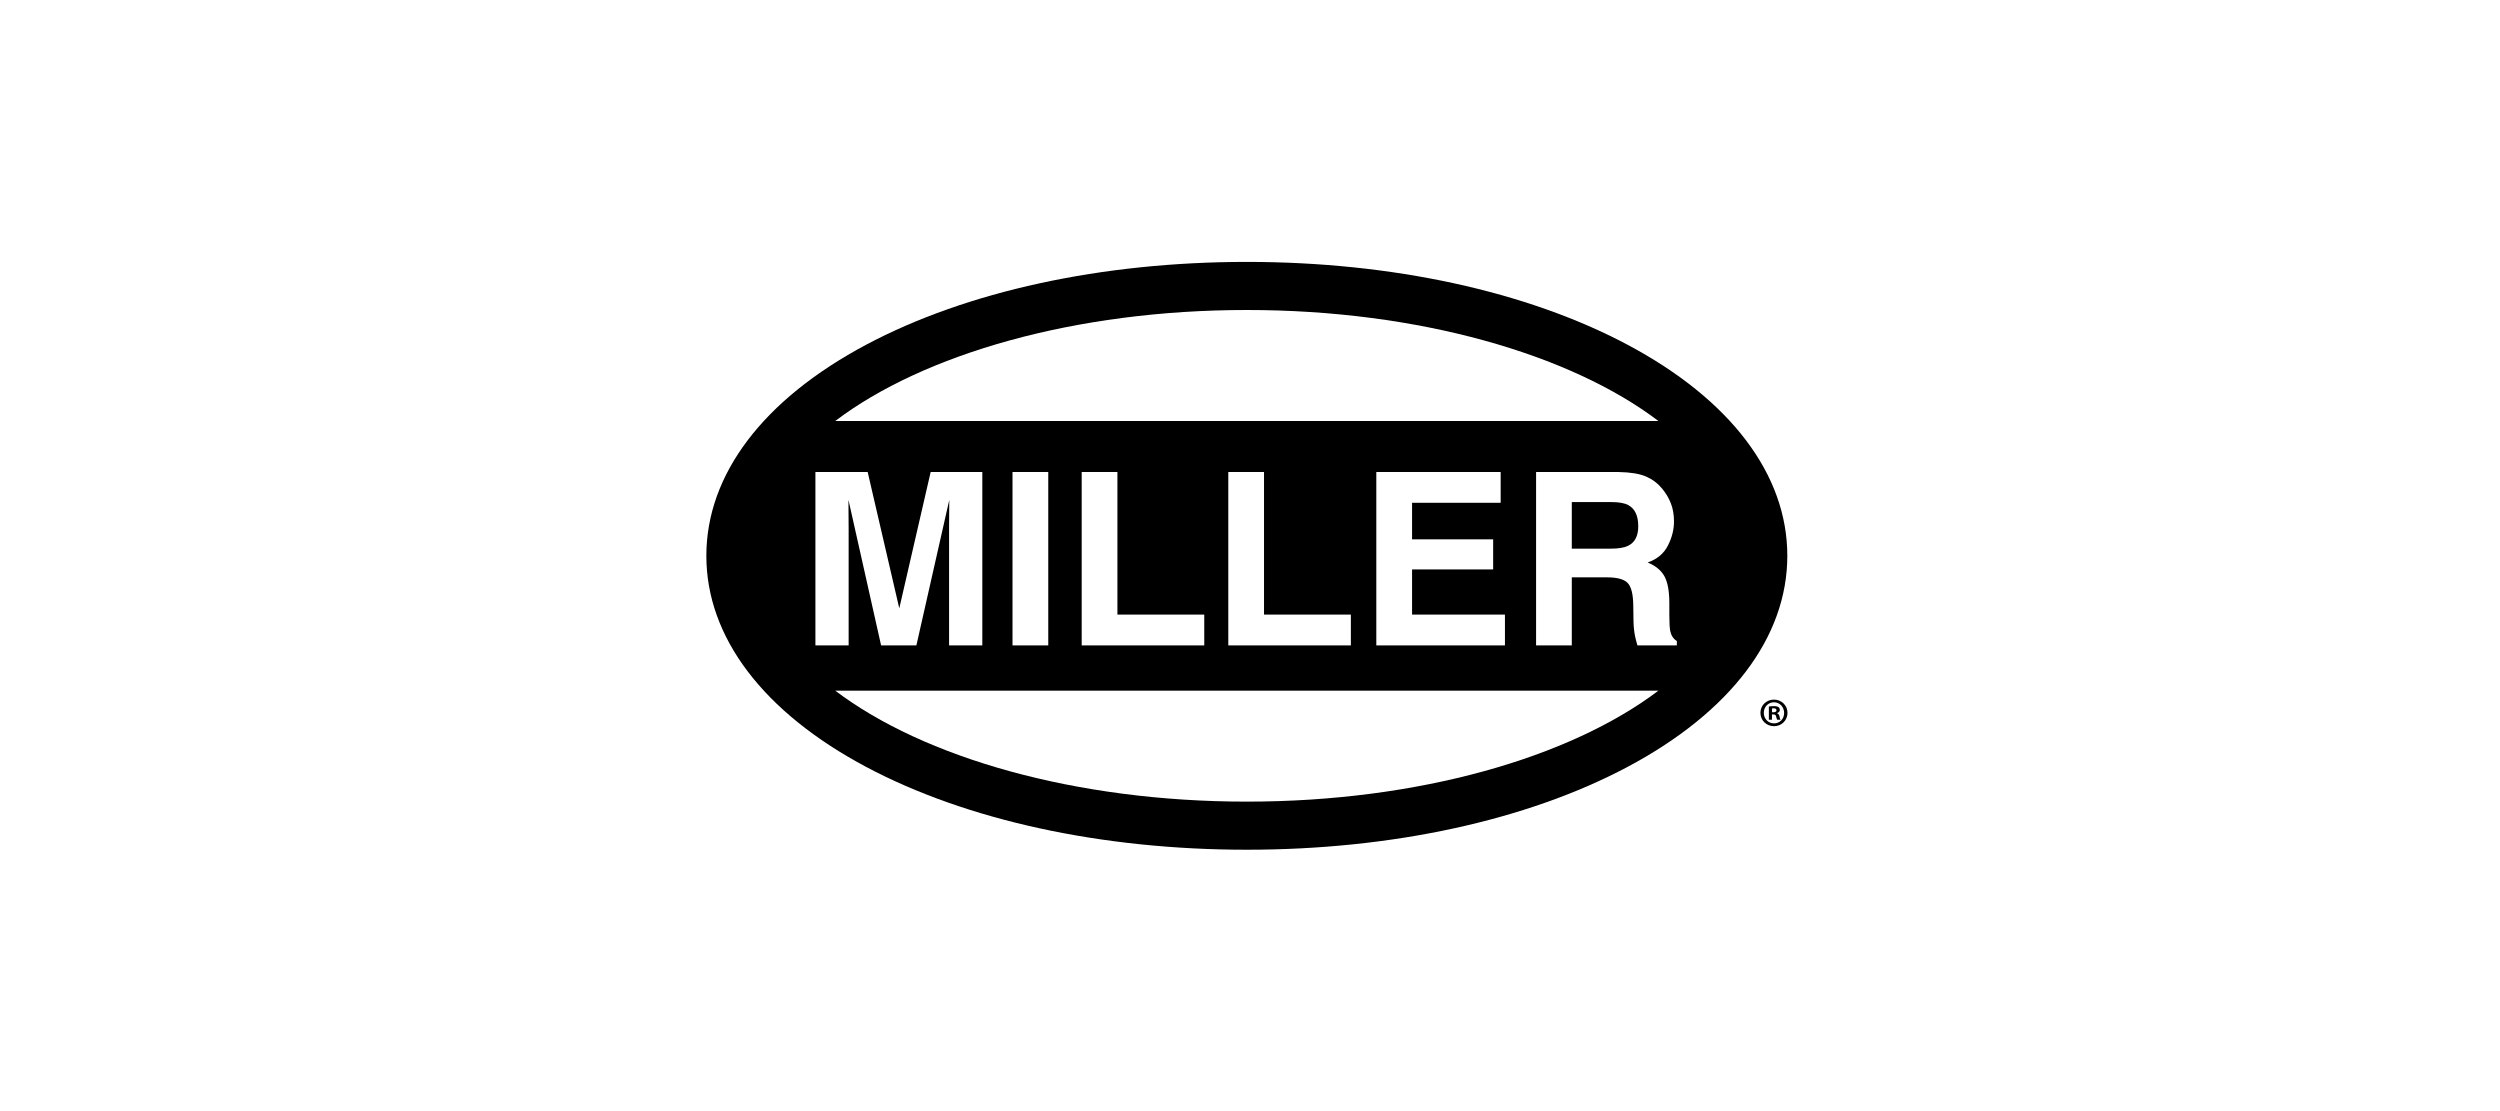 <svg xmlns="http://www.w3.org/2000/svg" width="315" height="140" viewBox="0 0 315 140" fill="none"><rect width="315" height="140" fill="white"></rect><g clip-path="url(#clip0_641_834)"><path d="M205.056 43.43C192.409 36.704 175.378 33 157.1 33C138.821 33 121.792 36.704 109.146 43.43C96.155 50.341 89 59.789 89 70.034C89 80.279 96.155 89.728 109.146 96.637C121.792 103.362 138.823 107.066 157.1 107.066C175.377 107.066 192.411 103.362 205.056 96.637C218.047 89.728 225.202 80.28 225.202 70.034C225.202 59.788 218.047 50.34 205.056 43.43Z" fill="black"></path><path d="M105.236 53.047H208.964C197.859 44.628 178.76 39.06 157.099 39.06C135.438 39.06 116.34 44.628 105.236 53.047Z" fill="white"></path><path d="M208.961 87.023H105.242C116.348 95.441 135.444 101.005 157.1 101.005C178.757 101.005 197.854 95.441 208.96 87.023" fill="white"></path><path d="M117.265 59.471H123.772V81.321H119.584V66.542C119.584 66.116 119.589 65.525 119.596 64.754C119.608 63.987 119.611 63.398 119.611 62.983L115.464 81.321H111.019L106.905 62.983C106.905 63.398 106.905 63.988 106.915 64.754C106.925 65.525 106.928 66.115 106.928 66.542V81.321H102.742V59.471H109.325L113.309 76.649L117.264 59.471H117.265Z" fill="white"></path><path d="M132.081 59.471H127.576V81.321H132.081V59.471Z" fill="white"></path><path d="M136.293 59.471H140.795V77.438H151.737V81.321H136.293V59.471Z" fill="white"></path><path d="M154.766 59.471H159.266V77.438H170.208V81.321H154.766V59.471Z" fill="white"></path><path d="M189.082 63.351H177.921V67.957H188.138V71.747H177.921V77.438H189.622V81.321H173.416V59.471H189.082V63.351Z" fill="white"></path><path d="M207.387 60.035C208.187 60.38 208.867 60.888 209.424 61.561C209.886 62.114 210.252 62.726 210.519 63.399C210.787 64.069 210.923 64.835 210.923 65.696C210.923 66.731 210.665 67.751 210.15 68.752C209.638 69.756 208.788 70.465 207.604 70.874C208.598 71.282 209.303 71.861 209.715 72.603C210.131 73.353 210.336 74.493 210.336 76.025V77.492C210.336 78.493 210.377 79.167 210.455 79.526C210.576 80.087 210.849 80.505 211.283 80.77V81.323H206.315C206.176 80.834 206.074 80.446 206.015 80.152C205.894 79.535 205.83 78.911 205.821 78.264L205.791 76.23C205.771 74.84 205.532 73.906 205.07 73.441C204.611 72.976 203.747 72.746 202.483 72.746H198.046V81.323H193.547V59.475H203.955C205.442 59.504 206.586 59.691 207.387 60.036M198.046 63.263V69.131H202.941C203.913 69.131 204.644 69.013 205.127 68.776C205.989 68.36 206.42 67.538 206.42 66.317C206.42 64.992 206.004 64.102 205.172 63.646C204.701 63.39 204.003 63.263 203.067 63.263H198.044H198.046Z" fill="white"></path><path d="M225.225 89.816C225.225 90.759 224.487 91.5 223.524 91.5C222.561 91.5 221.814 90.759 221.814 89.816C221.814 88.872 222.573 88.15 223.524 88.15C224.475 88.15 225.225 88.891 225.225 89.816ZM222.238 89.816C222.238 90.556 222.787 91.145 223.534 91.145C224.282 91.145 224.8 90.556 224.8 89.827C224.8 89.098 224.262 88.487 223.523 88.487C222.784 88.487 222.236 89.085 222.236 89.817M223.261 90.688H222.876V89.024C223.028 88.993 223.241 88.973 223.515 88.973C223.829 88.973 223.971 89.024 224.093 89.095C224.185 89.166 224.256 89.298 224.256 89.461C224.256 89.645 224.114 89.786 223.912 89.845V89.866C224.074 89.926 224.164 90.049 224.216 90.272C224.266 90.525 224.297 90.627 224.338 90.688H223.924C223.874 90.627 223.841 90.475 223.791 90.283C223.76 90.098 223.66 90.018 223.447 90.018H223.266V90.686L223.261 90.688ZM223.272 89.743H223.455C223.669 89.743 223.838 89.672 223.838 89.501C223.838 89.348 223.729 89.248 223.484 89.248C223.382 89.248 223.31 89.258 223.27 89.267V89.743H223.272Z" fill="black"></path></g><defs><clipPath id="clip0_641_834"><rect width="136.225" height="74.066" fill="white" transform="translate(89 33)"></rect></clipPath></defs></svg>